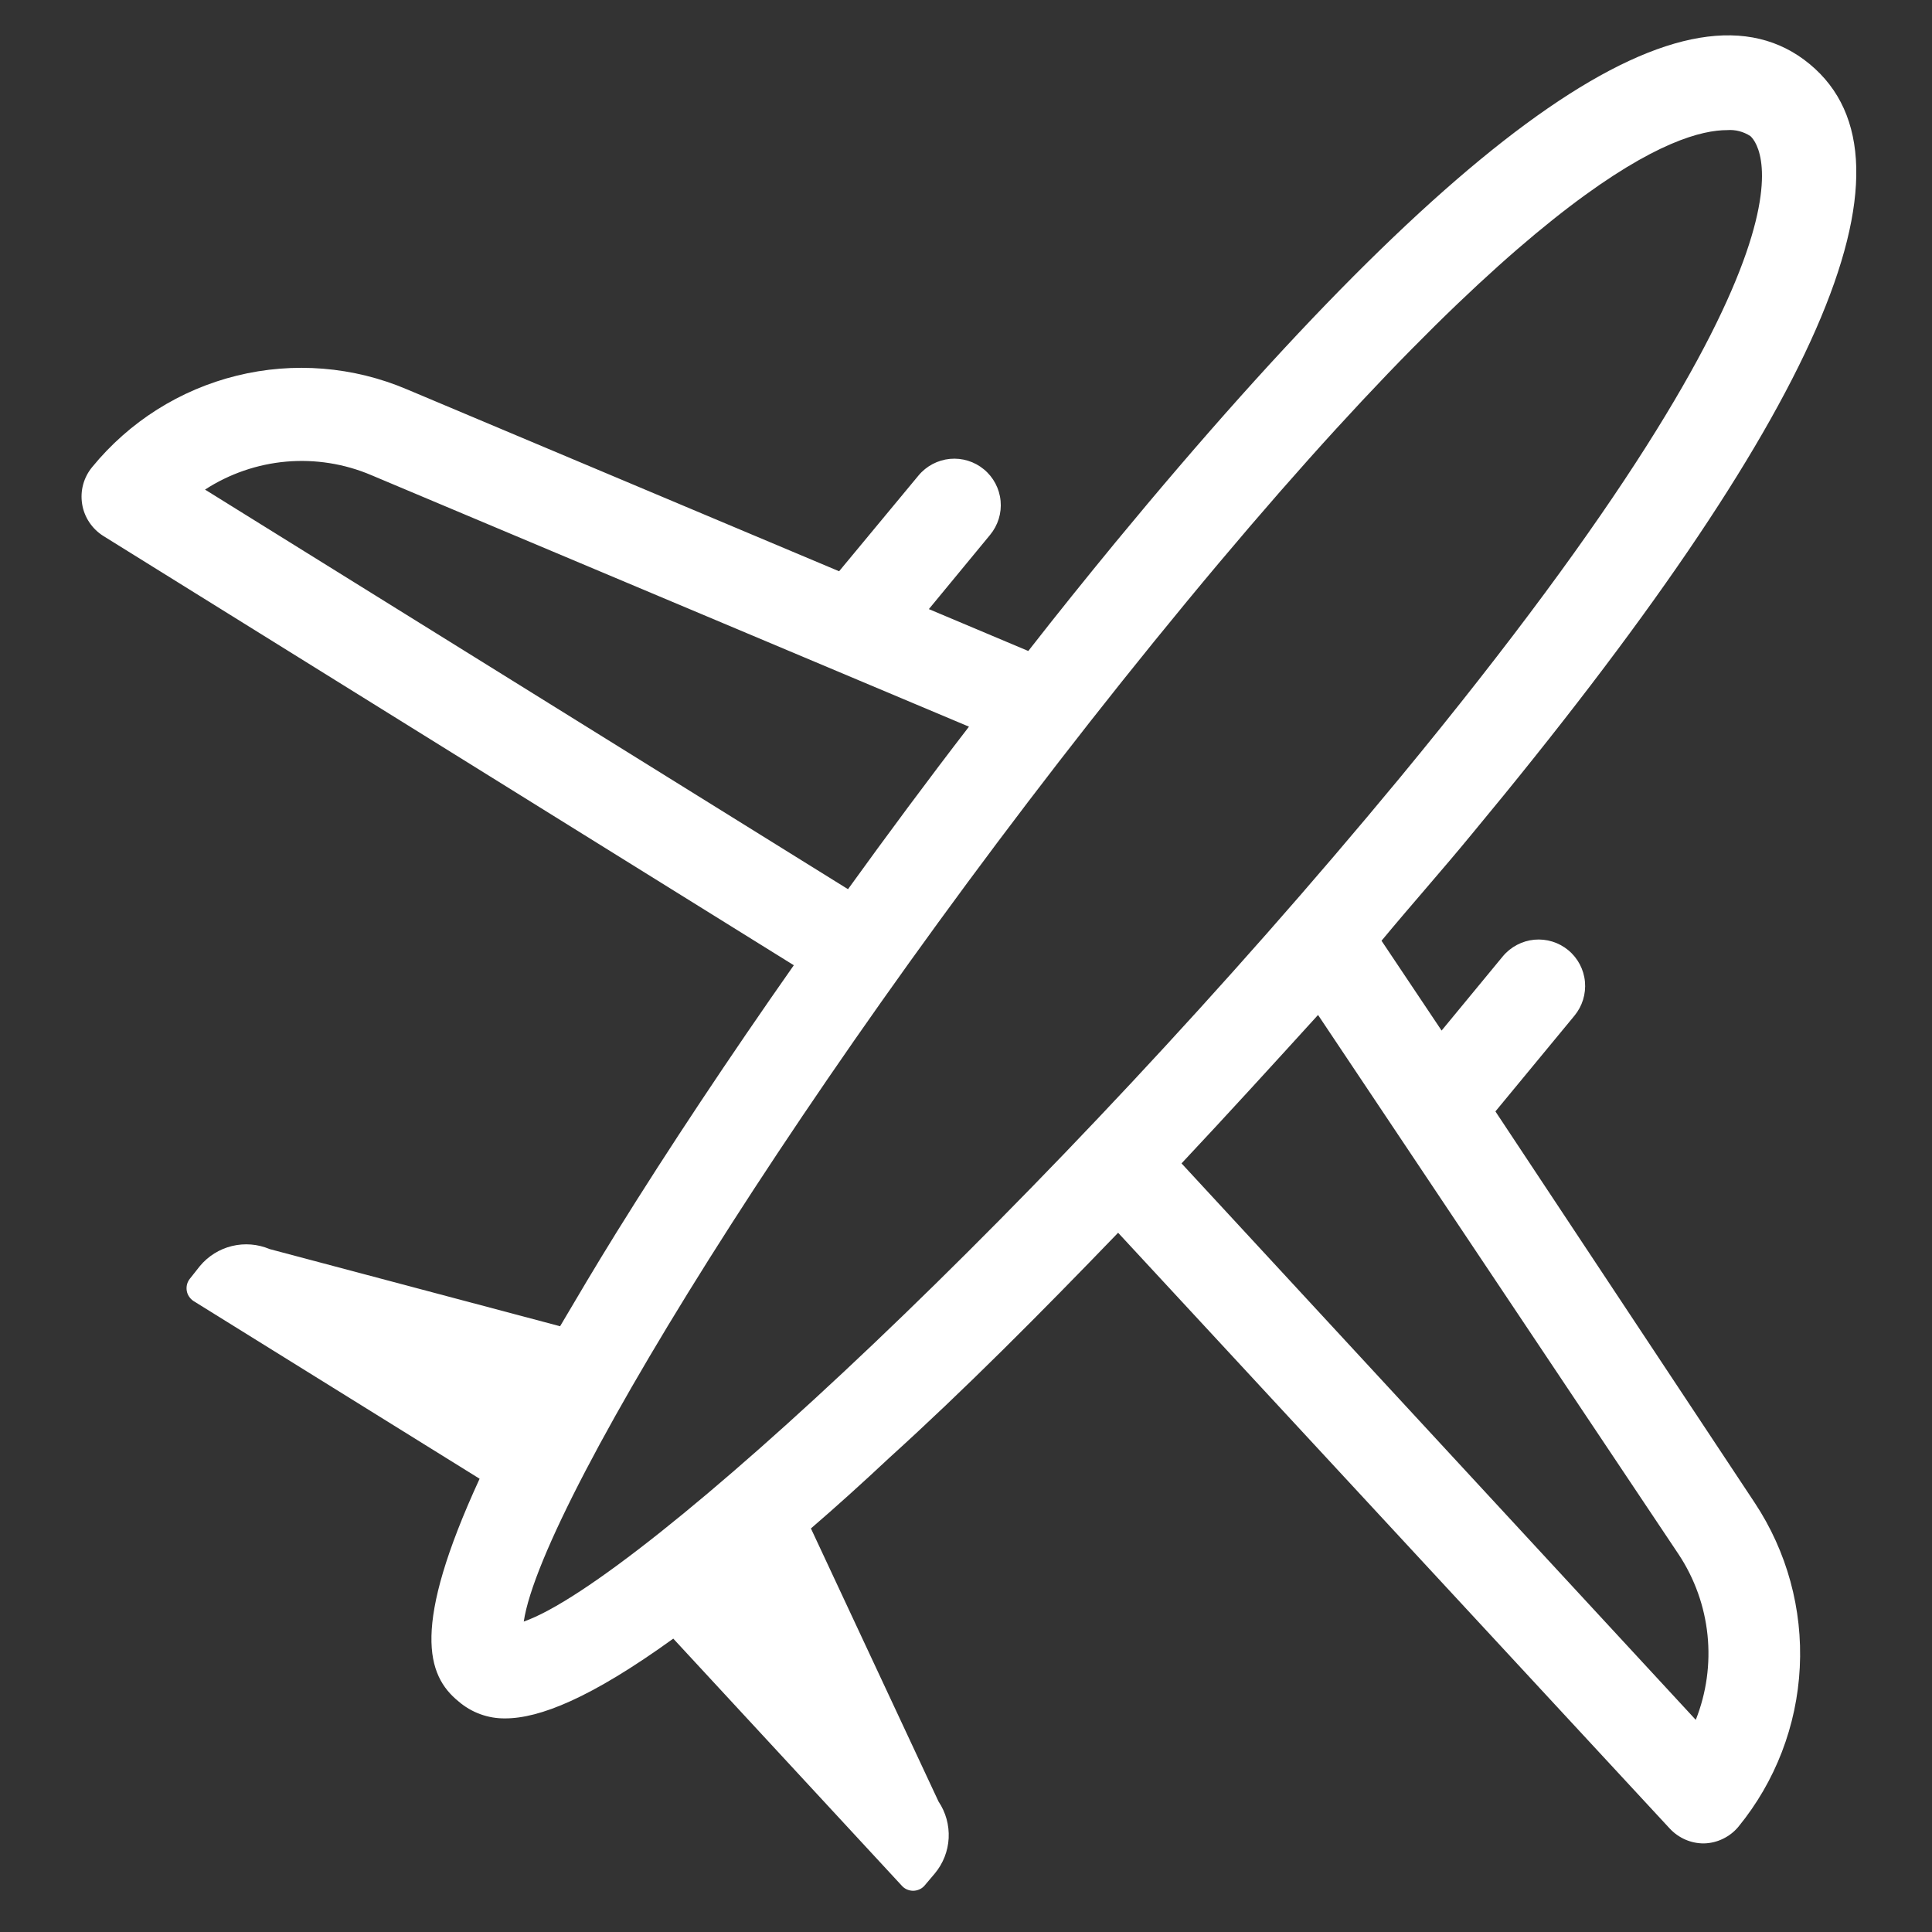 <svg width="41" height="41" viewBox="0 0 41 41" fill="none" xmlns="http://www.w3.org/2000/svg">
<rect x="0" y="0" width="41" height="41" fill="#333333" stroke="none"/>
<g clip-path="url(#clip0_43_479)">
<path d="M31.735 23.586L33.412 21.555C33.579 21.353 33.659 21.094 33.635 20.833C33.611 20.573 33.484 20.332 33.282 20.165C33.081 19.998 32.821 19.918 32.56 19.942C32.3 19.967 32.059 20.094 31.892 20.295L30.593 21.87L29.318 19.964C29.971 19.177 30.617 18.453 31.231 17.705C38.601 8.824 40.947 3.462 38.404 1.36C35.861 -0.743 31.042 2.58 23.673 11.508C23.058 12.256 22.436 13.028 21.822 13.815L19.712 12.926L21.011 11.351C21.178 11.149 21.259 10.89 21.234 10.629C21.21 10.369 21.083 10.128 20.881 9.961C20.68 9.794 20.42 9.714 20.16 9.738C19.899 9.763 19.659 9.89 19.492 10.091L17.807 12.123L8.642 8.265C7.5 7.778 6.231 7.675 5.026 7.972C3.82 8.269 2.744 8.949 1.958 9.91C1.868 10.018 1.802 10.144 1.765 10.28C1.728 10.415 1.721 10.557 1.743 10.696C1.765 10.835 1.817 10.967 1.895 11.084C1.973 11.201 2.075 11.3 2.194 11.375L16.846 20.484C15.476 22.437 14.193 24.366 13.083 26.153C12.634 26.877 12.248 27.531 11.886 28.145L5.721 26.507C5.469 26.4 5.188 26.378 4.921 26.443C4.655 26.508 4.416 26.658 4.241 26.869L4.029 27.137C4.001 27.172 3.98 27.213 3.969 27.257C3.958 27.301 3.956 27.346 3.963 27.391C3.97 27.435 3.987 27.478 4.012 27.515C4.037 27.553 4.069 27.585 4.107 27.61L10.178 31.381C8.729 34.53 9.052 35.554 9.729 36.105C10.004 36.343 10.357 36.472 10.721 36.467C11.445 36.467 12.532 36.042 14.288 34.774L19.138 40.018C19.168 40.052 19.205 40.079 19.246 40.097C19.288 40.115 19.332 40.125 19.378 40.125C19.423 40.125 19.468 40.115 19.509 40.097C19.551 40.079 19.588 40.052 19.618 40.018L19.838 39.758C20.015 39.546 20.118 39.283 20.132 39.008C20.146 38.732 20.071 38.46 19.917 38.231L17.209 32.436C17.733 31.985 18.29 31.483 18.878 30.932C20.452 29.507 22.074 27.877 23.728 26.161L35.435 38.805C35.528 38.905 35.64 38.984 35.765 39.039C35.889 39.093 36.024 39.121 36.16 39.12C36.3 39.117 36.438 39.084 36.564 39.022C36.691 38.961 36.802 38.874 36.892 38.766C37.676 37.807 38.132 36.623 38.194 35.386C38.257 34.15 37.922 32.925 37.239 31.893L31.735 23.586ZM4.351 10.39C4.869 10.054 5.462 9.85 6.077 9.796C6.692 9.743 7.311 9.841 7.879 10.083L20.563 15.421C19.689 16.555 18.831 17.713 17.996 18.87L4.351 10.39ZM11.115 34.412C11.5 31.822 17.752 21.775 25.184 12.768C32.617 3.761 35.585 2.761 36.656 2.761C36.828 2.748 36.999 2.793 37.144 2.887C37.239 2.966 39.293 4.887 29.712 16.5C22.271 25.499 13.587 33.546 11.115 34.412ZM35.987 36.498L25.074 24.689C26.05 23.649 27.019 22.586 27.971 21.539L35.624 32.987C35.963 33.5 36.173 34.087 36.236 34.698C36.299 35.31 36.213 35.927 35.987 36.498Z" fill="white"/>
</g>
<defs>
<clipPath id="clip0_43_479">
<rect width="39.375" height="39.375" fill="white" transform="translate(0.875 0.75)"/>
</clipPath>
</defs>
</svg>

